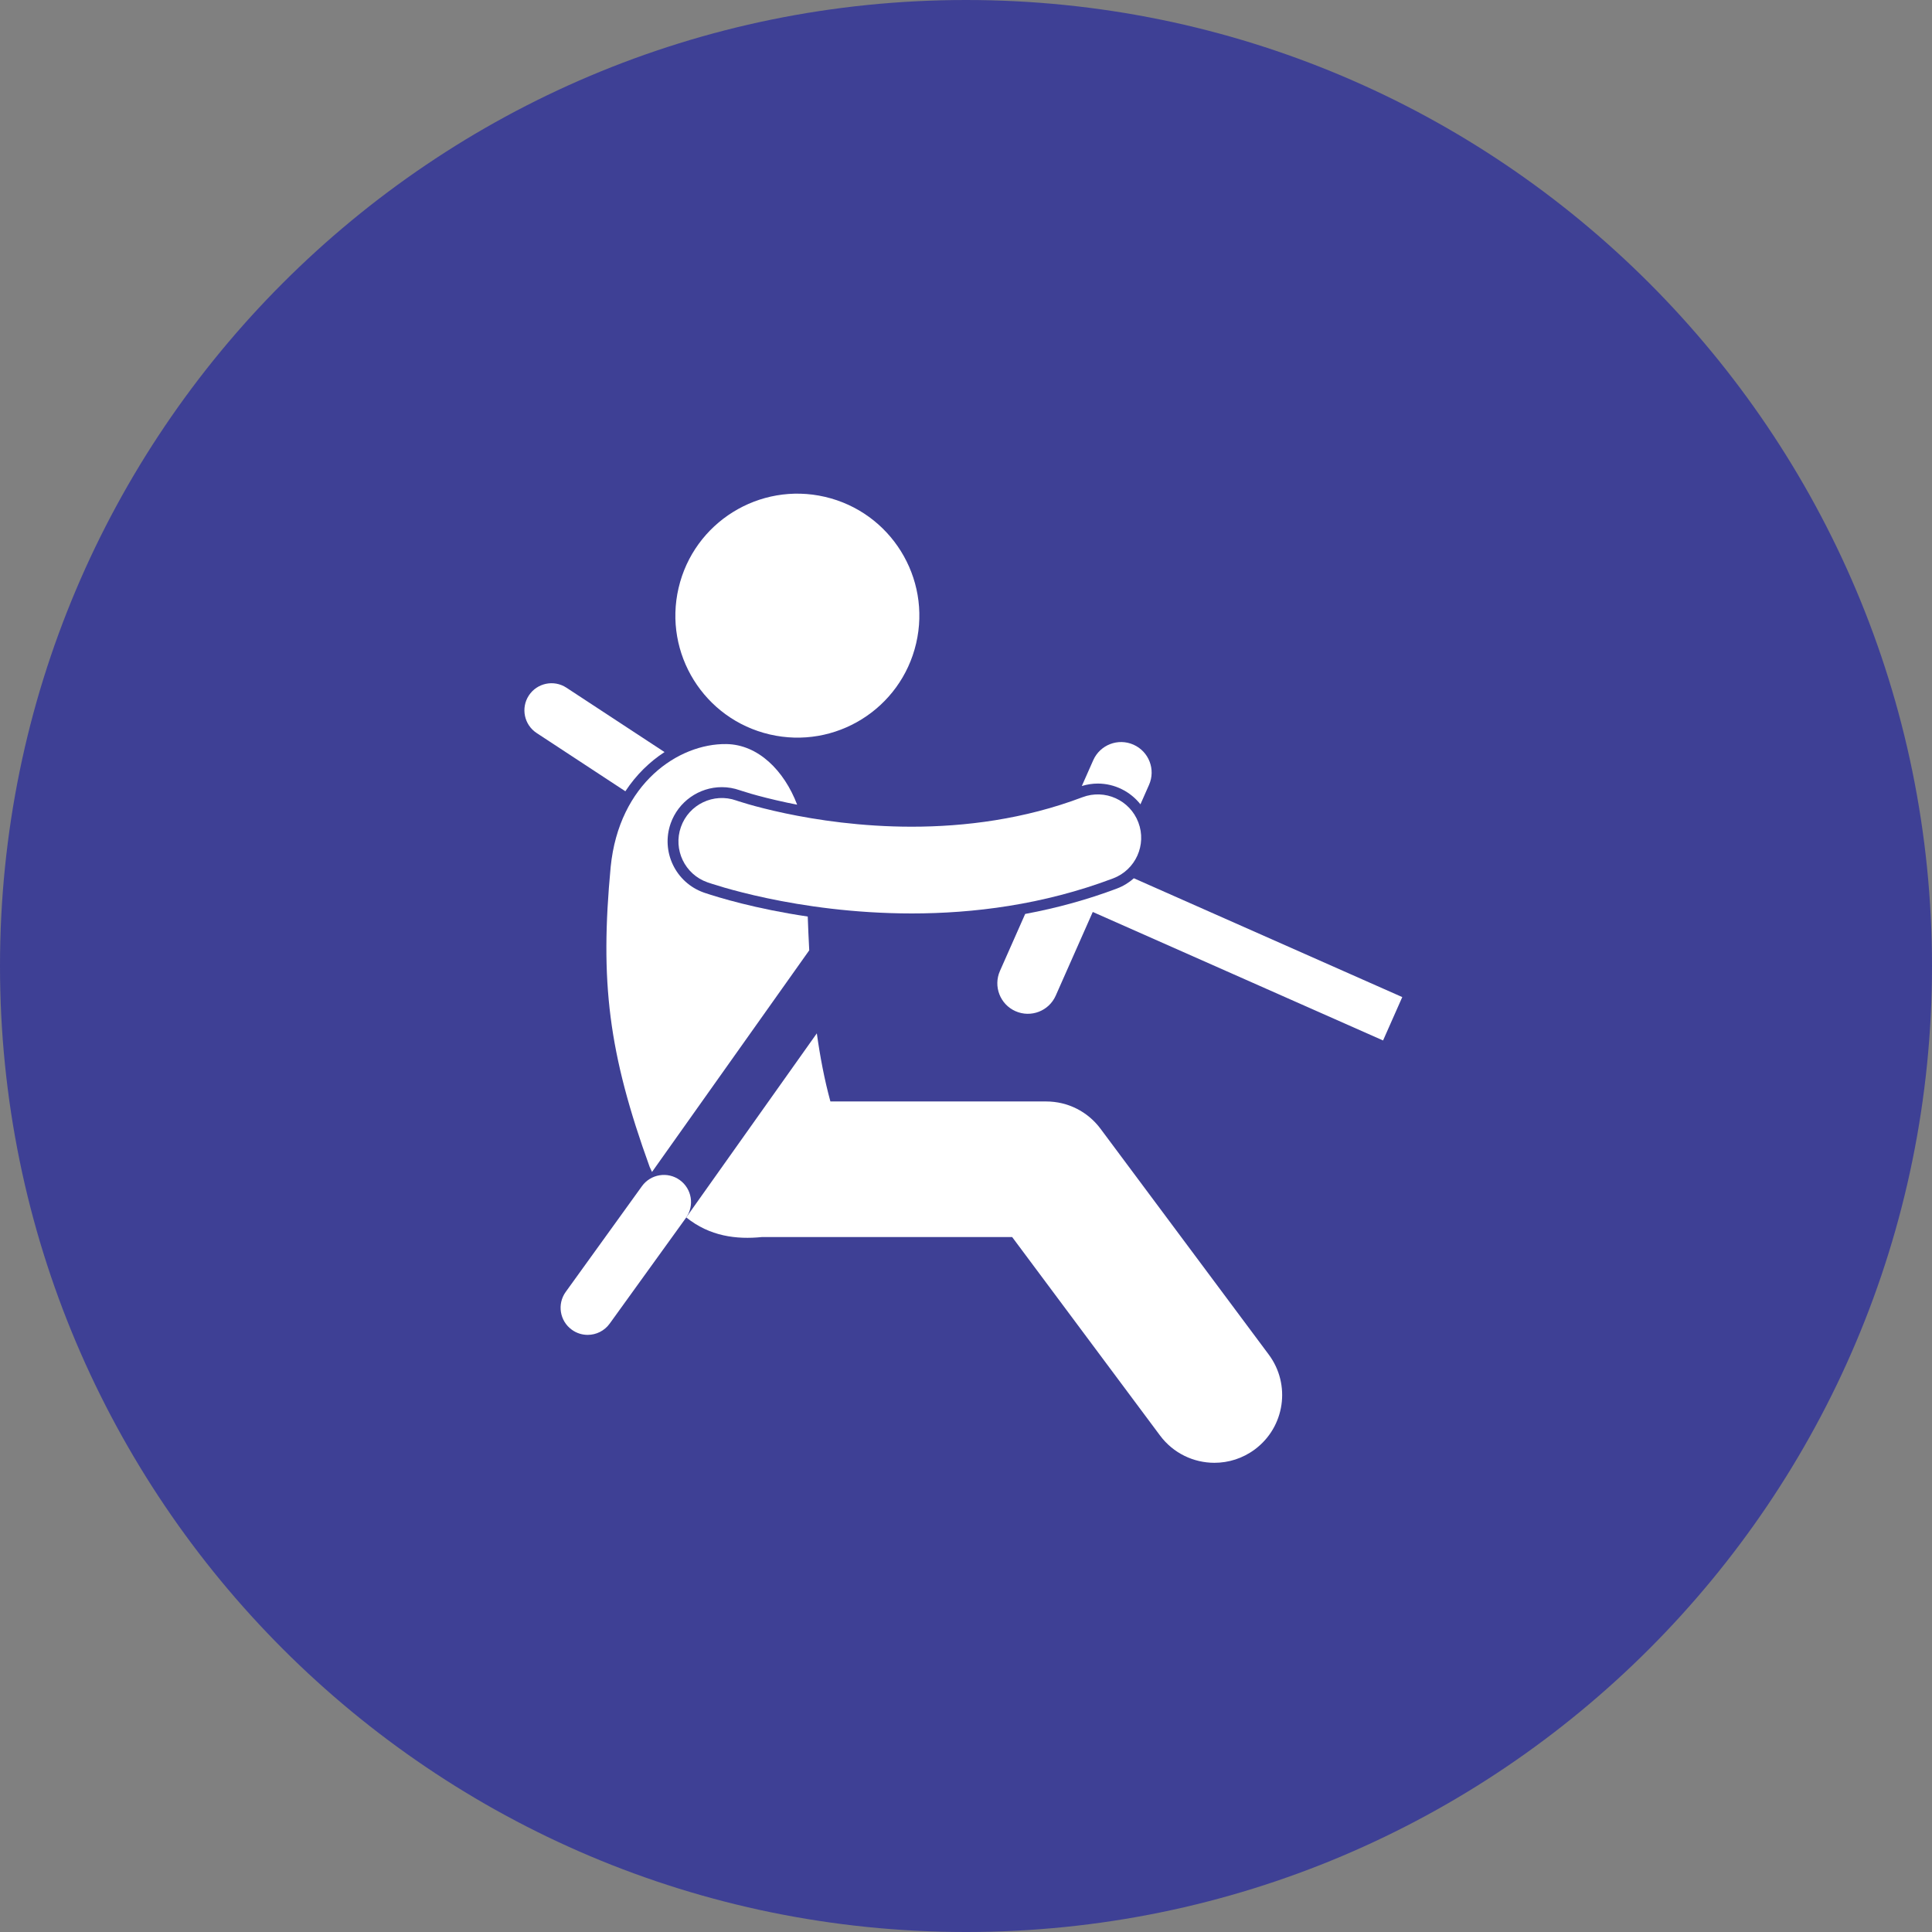 <svg width="70" height="70" viewBox="0 0 70 70" fill="none" xmlns="http://www.w3.org/2000/svg">
<rect x="0" y="0" width="70" height="70" fill="#808080" stroke="none"/>
<g clip-path="url(#clip0_66_1122)">
<path d="M35 70C54.33 70 70 54.33 70 35C70 15.67 54.33 0 35 0C15.67 0 0 15.67 0 35C0 54.33 15.67 70 35 70Z" fill="#3E4095"/>
<path d="M41.32 29.142L41.631 28.438C41.879 27.881 41.626 27.228 41.068 26.981C40.51 26.733 39.857 26.986 39.61 27.544L39.196 28.479C39.384 28.421 39.578 28.39 39.776 28.39C40.385 28.39 40.953 28.677 41.32 29.142Z" fill="white"/>
<path d="M40.471 32.192C39.41 32.593 38.298 32.899 37.144 33.114L36.23 35.179C35.983 35.737 36.235 36.39 36.793 36.637C37.352 36.884 38.004 36.632 38.251 36.074L39.593 33.042L50.111 37.698L50.807 36.126L41.082 31.821C40.905 31.979 40.699 32.106 40.471 32.192Z" fill="white"/>
<path d="M24.077 27.249L20.522 24.916C20.068 24.618 19.459 24.745 19.161 25.198C18.864 25.652 18.99 26.261 19.444 26.559L22.658 28.669C23.053 28.07 23.543 27.596 24.077 27.249Z" fill="white"/>
<path d="M25.525 32.347L25.501 32.339C24.479 31.979 23.94 30.855 24.3 29.833C24.577 29.048 25.322 28.52 26.154 28.52C26.375 28.52 26.595 28.558 26.806 28.633L26.825 28.639L26.888 28.659C26.963 28.684 27.073 28.718 27.22 28.761C27.495 28.84 27.945 28.96 28.526 29.083C28.637 29.107 28.757 29.131 28.882 29.155C28.413 27.921 27.471 26.974 26.315 26.959C24.587 26.936 22.429 28.38 22.126 31.407C21.733 35.572 22.044 38.149 23.539 42.281C23.567 42.343 23.595 42.403 23.624 42.462L29.32 34.432C29.298 34.015 29.28 33.606 29.266 33.208C27.378 32.929 26.033 32.518 25.529 32.349L25.525 32.347Z" fill="white"/>
<path d="M27.613 44.82H36.672L42.03 52.011C42.512 52.658 43.252 53 44.001 53C44.511 53 45.026 52.842 45.467 52.513C46.554 51.703 46.779 50.164 45.968 49.077L39.874 40.897C39.408 40.272 38.685 39.908 37.905 39.908H30.087C29.869 39.11 29.712 38.278 29.595 37.44L24.864 44.109C25.713 44.794 26.682 44.915 27.613 44.82Z" fill="white"/>
<path d="M33.194 23.309C33.748 20.932 32.27 18.556 29.892 18.002C27.515 17.449 25.139 18.927 24.586 21.304C24.032 23.681 25.511 26.057 27.888 26.61C30.265 27.164 32.641 25.686 33.194 23.309Z" fill="white"/>
<path d="M24.629 42.755C24.189 42.438 23.576 42.538 23.258 42.978L23.255 42.983L20.497 46.808C20.18 47.248 20.279 47.862 20.719 48.179C20.893 48.305 21.094 48.365 21.293 48.365C21.598 48.365 21.898 48.223 22.09 47.957L24.639 44.423L24.852 44.127C25.169 43.686 25.07 43.073 24.629 42.755Z" fill="white"/>
<path d="M40.332 31.825C41.144 31.517 41.553 30.61 41.245 29.798C40.938 28.986 40.031 28.578 39.219 28.885C37.112 29.683 34.959 29.953 33.032 29.953C31.206 29.953 29.59 29.71 28.444 29.467C27.871 29.346 27.416 29.226 27.111 29.138C26.958 29.094 26.843 29.058 26.769 29.034C26.732 29.022 26.705 29.013 26.69 29.008C26.676 29.003 26.676 29.003 26.676 29.003C25.857 28.715 24.959 29.144 24.671 29.963C24.382 30.782 24.812 31.68 25.631 31.968C25.736 32.002 28.826 33.093 33.032 33.096C35.248 33.096 37.782 32.789 40.332 31.825Z" fill="white"/>
</g>
<defs>
<clipPath id="clip0_66_1122">
<rect width="70" height="70" fill="white"/>
</clipPath>
</defs>
</svg>
